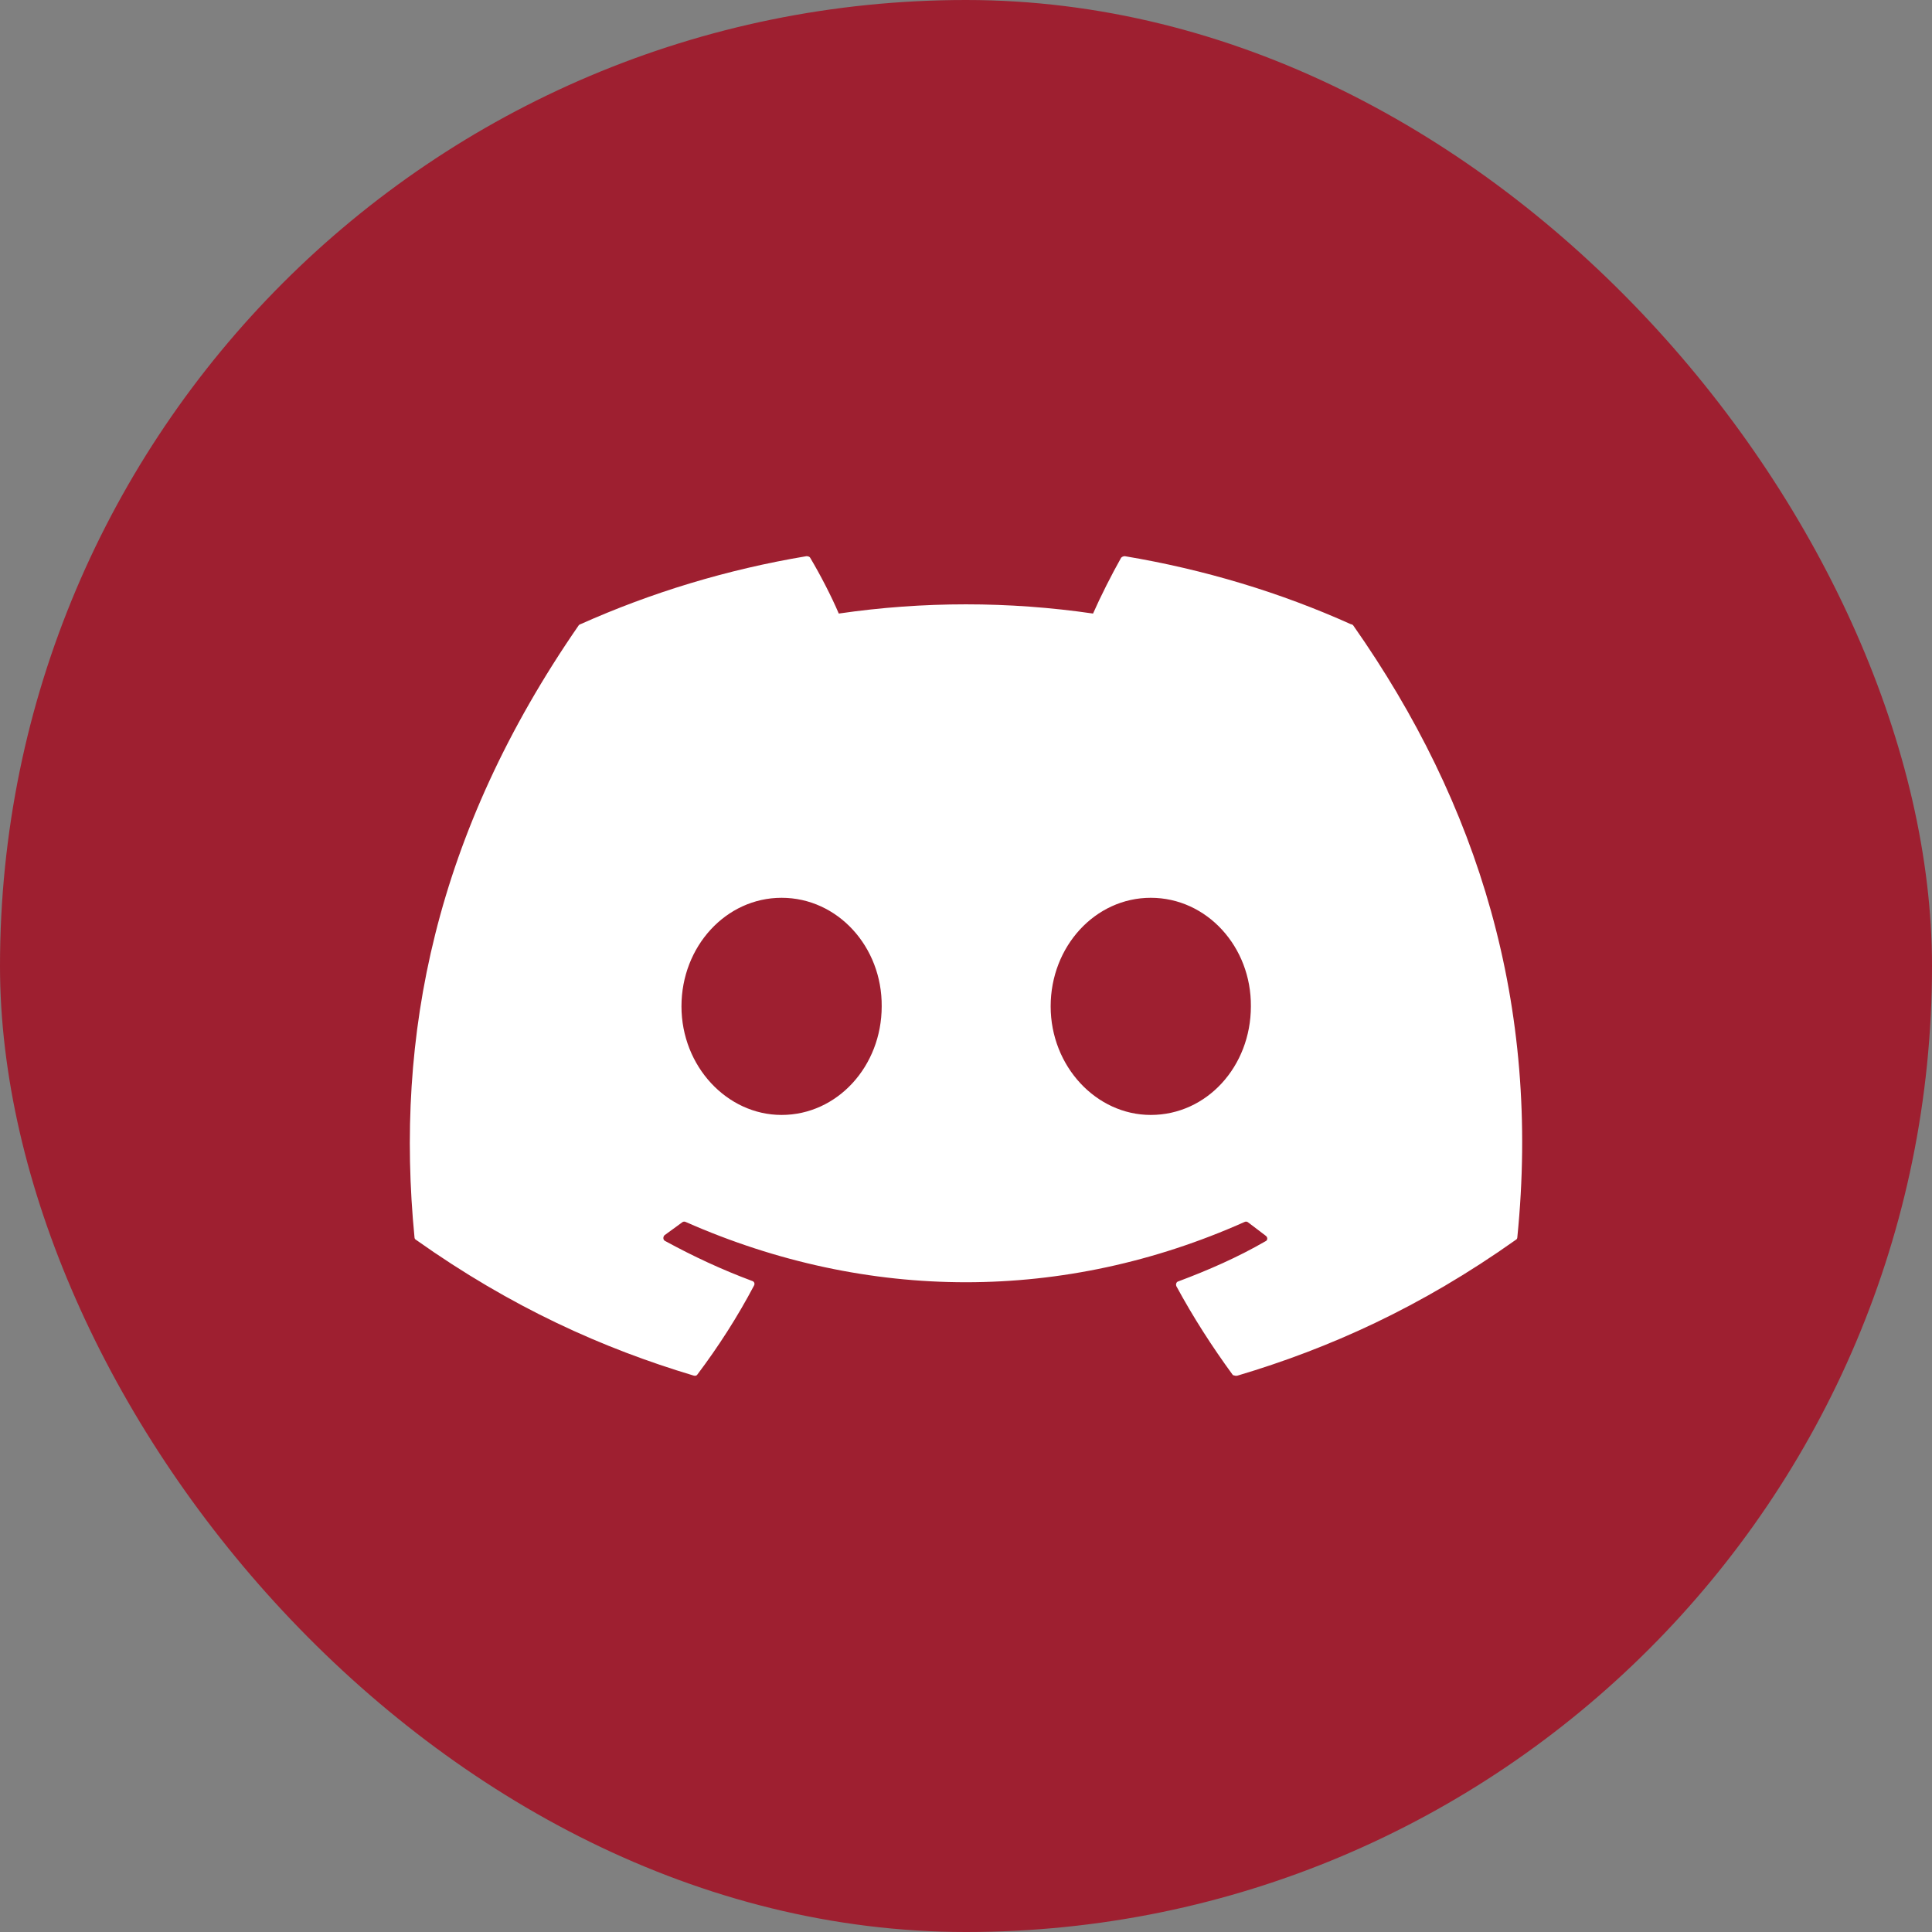 <?xml version="1.0" encoding="UTF-8"?> <svg xmlns="http://www.w3.org/2000/svg" width="33" height="33" viewBox="0 0 33 33" fill="none"><rect x="0" y="0" width="33" height="33" fill="#808080" stroke="none"/><rect width="33" height="33" rx="16.5" fill="#9E1F30"></rect><path d="M23.076 10.663C21.873 10.121 20.57 9.727 19.213 9.5C19.189 9.5 19.166 9.51 19.15 9.526C18.987 9.815 18.797 10.191 18.67 10.48C17.231 10.27 15.767 10.27 14.327 10.48C14.2 10.182 14.01 9.815 13.838 9.526C13.829 9.509 13.802 9.5 13.775 9.5C12.418 9.727 11.124 10.121 9.912 10.663C9.903 10.663 9.894 10.672 9.885 10.681C7.424 14.241 6.745 17.705 7.08 21.134C7.08 21.152 7.089 21.169 7.107 21.178C8.736 22.333 10.301 23.033 11.848 23.496C11.875 23.505 11.902 23.496 11.911 23.479C12.273 22.998 12.599 22.49 12.88 21.957C12.898 21.922 12.88 21.887 12.843 21.878C12.328 21.686 11.839 21.458 11.359 21.196C11.323 21.178 11.323 21.126 11.35 21.099C11.45 21.029 11.549 20.951 11.649 20.881C11.667 20.863 11.694 20.863 11.712 20.872C14.825 22.245 18.181 22.245 21.258 20.872C21.276 20.863 21.303 20.863 21.321 20.881C21.421 20.959 21.52 21.029 21.62 21.108C21.656 21.134 21.656 21.187 21.611 21.204C21.14 21.476 20.642 21.694 20.127 21.887C20.091 21.895 20.082 21.939 20.091 21.965C20.38 22.499 20.706 23.006 21.059 23.488C21.086 23.496 21.113 23.505 21.14 23.496C22.696 23.033 24.262 22.333 25.89 21.178C25.908 21.169 25.917 21.152 25.917 21.134C26.316 17.172 25.257 13.734 23.113 10.681C23.104 10.672 23.095 10.663 23.076 10.663ZM13.35 19.044C12.418 19.044 11.64 18.213 11.64 17.189C11.64 16.166 12.4 15.335 13.35 15.335C14.309 15.335 15.069 16.174 15.06 17.189C15.06 18.213 14.3 19.044 13.35 19.044ZM19.656 19.044C18.724 19.044 17.946 18.213 17.946 17.189C17.946 16.166 18.706 15.335 19.656 15.335C20.615 15.335 21.375 16.174 21.366 17.189C21.366 18.213 20.615 19.044 19.656 19.044Z" fill="white"></path></svg> 